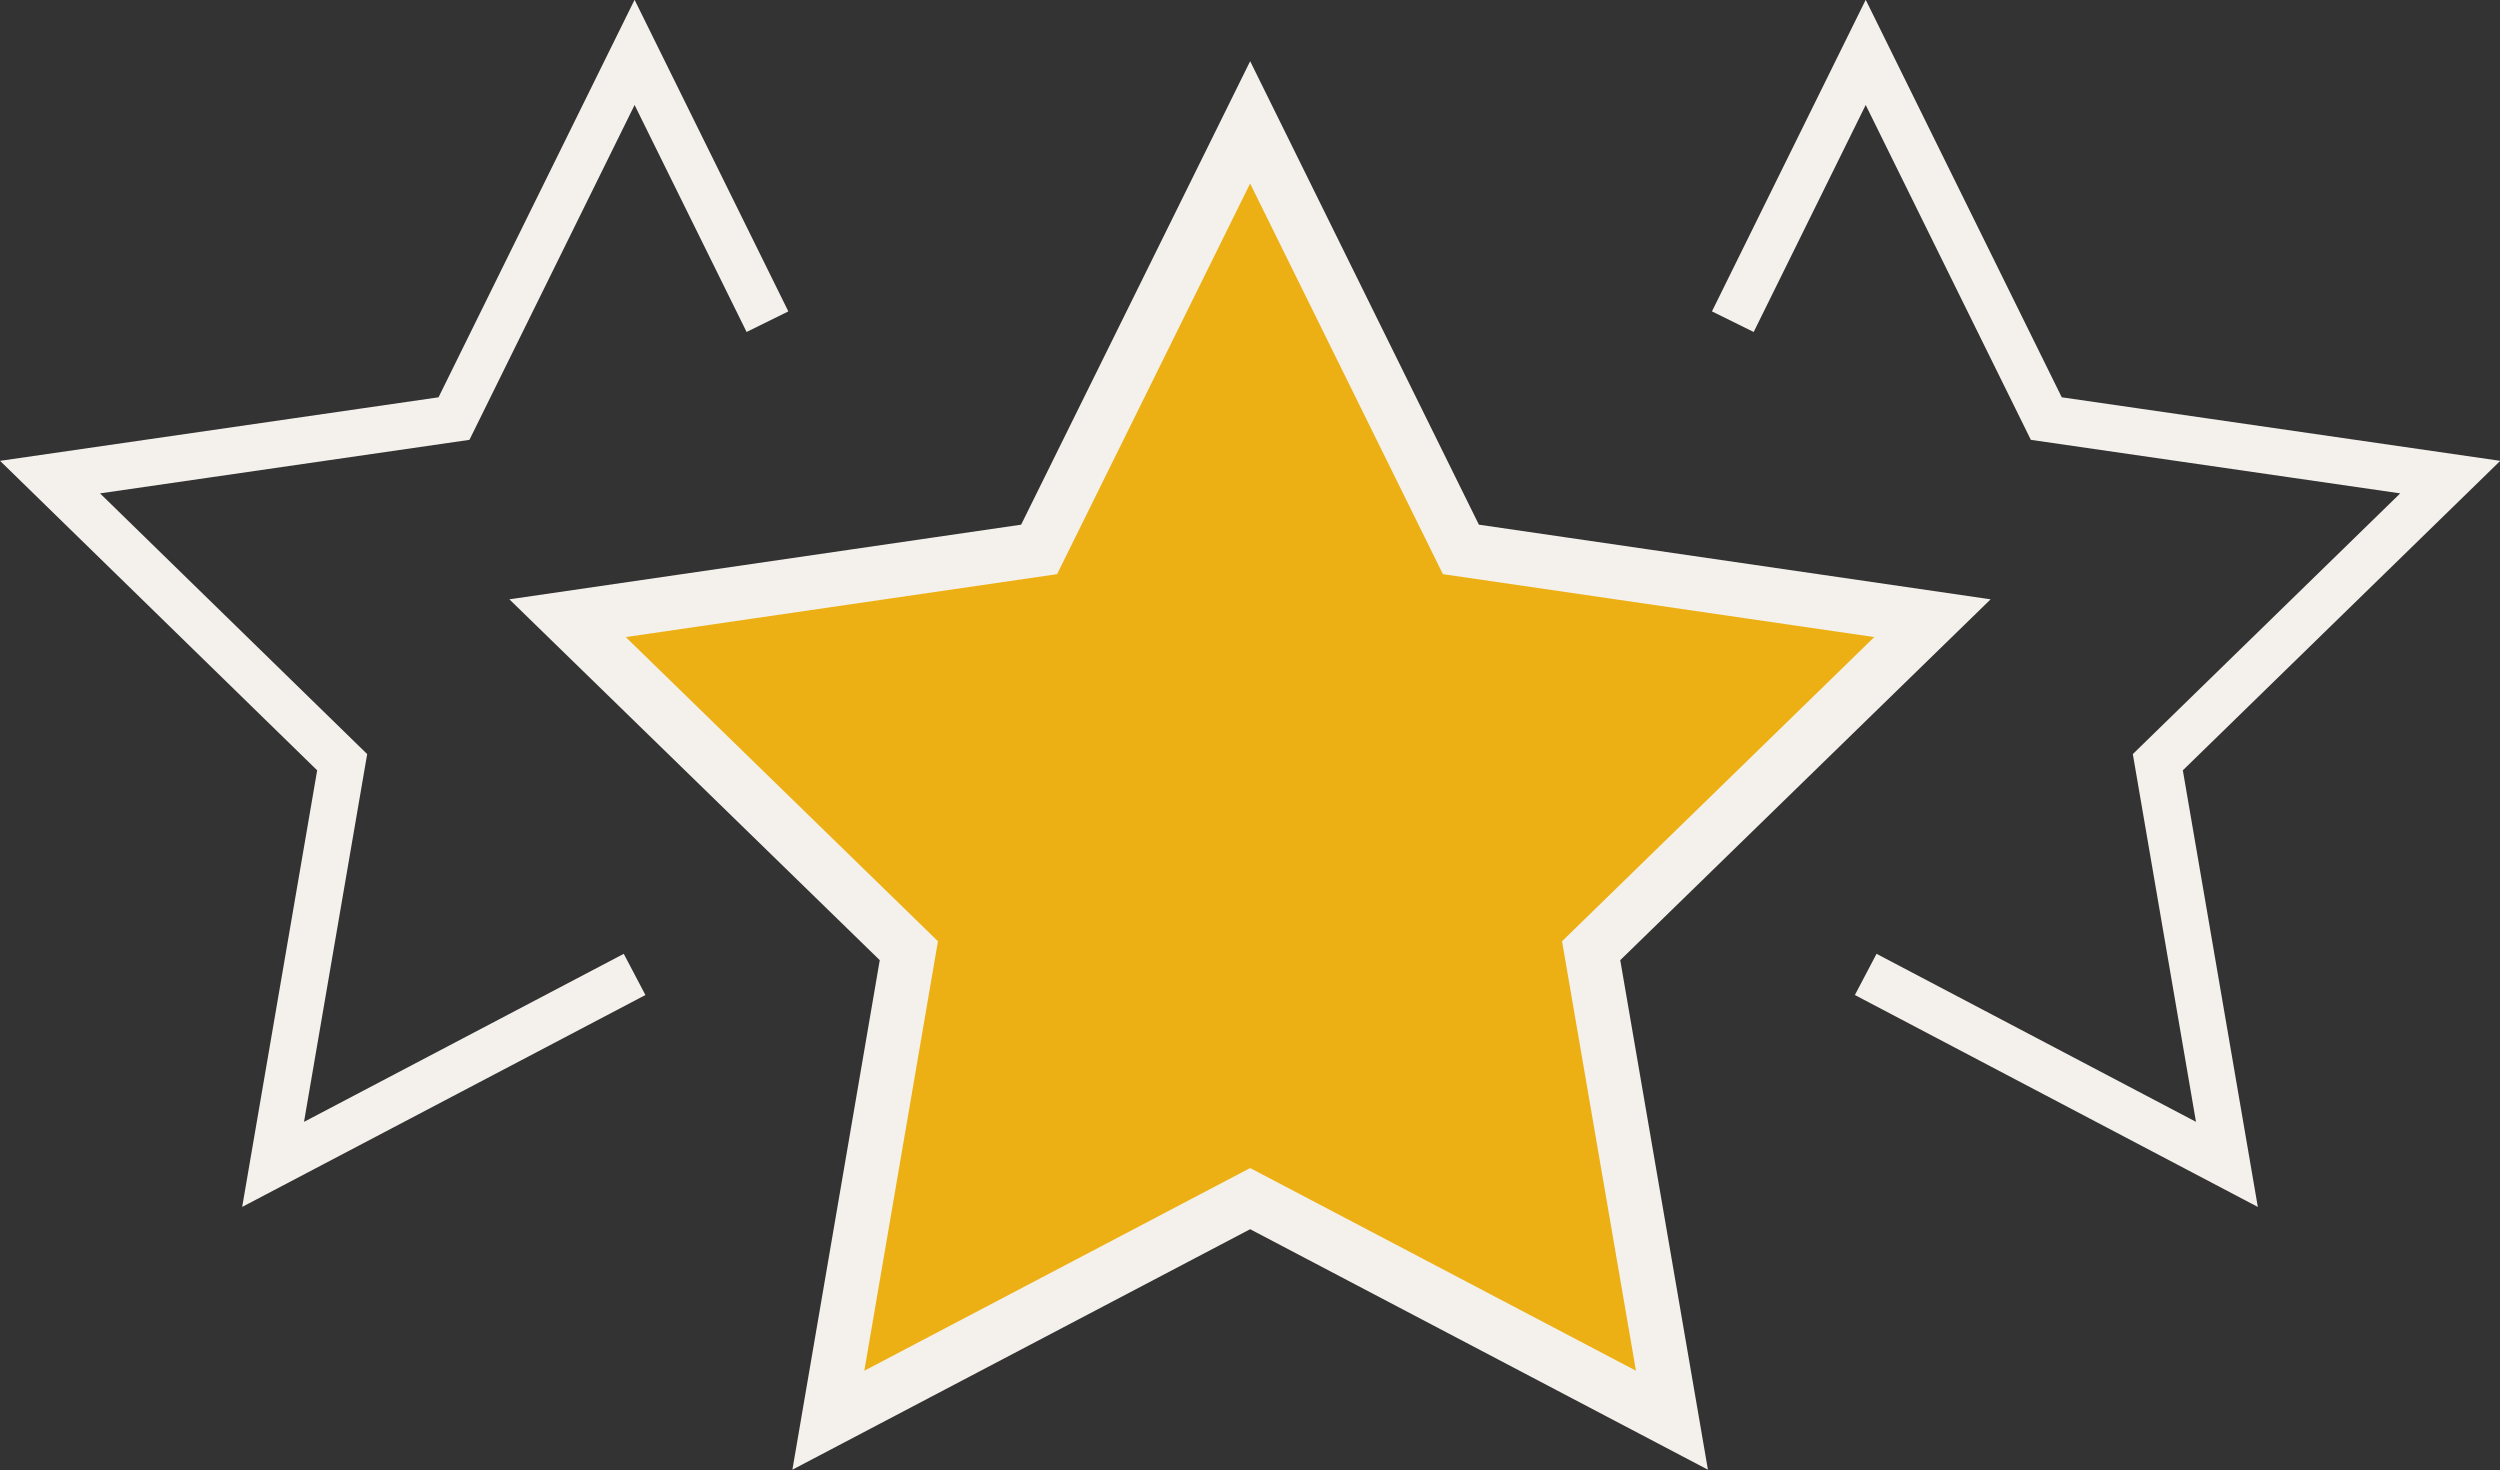 <?xml version="1.0" encoding="UTF-8"?>
<svg id="Layer_2" data-name="Layer 2" xmlns="http://www.w3.org/2000/svg" viewBox="0 0 85.41 50.22">
  <rect x="0" y="0" width="85.41" height="50.22" fill="#333333" stroke="none"/>
  <defs>
    <style>
      .cls-1 {
        fill: #edb014;
        stroke-width: 0px;
      }

      .cls-2 {
        stroke-width: 1.59px;
      }

      .cls-2, .cls-3 {
        fill: none;
        stroke: #f4f1ed;
        stroke-miterlimit: 10;
      }

      .cls-3 {
        stroke-width: 1.85px;
      }
    </style>
  </defs>
  <g id="Layer_1-2" data-name="Layer 1">
    <polygon class="cls-1" points="42.71 4.18 49.91 18.77 66.02 21.12 54.36 32.48 57.12 48.52 42.71 40.95 28.3 48.52 31.05 32.48 19.39 21.12 35.5 18.77 42.71 4.18"/>
    <polygon class="cls-3" points="42.71 4.18 49.91 18.77 66.02 21.12 54.36 32.48 57.12 48.52 42.71 40.95 28.3 48.52 31.05 32.48 19.39 21.12 35.5 18.77 42.71 4.18"/>
    <g>
      <polyline class="cls-2" points="21.68 33.29 9.33 39.78 11.69 26.04 1.71 16.3 15.51 14.3 21.68 1.79 26.22 10.99"/>
      <polyline class="cls-2" points="63.74 33.29 76.08 39.78 73.72 26.04 83.71 16.3 69.91 14.3 63.74 1.79 59.2 10.99"/>
    </g>
  </g>
</svg>